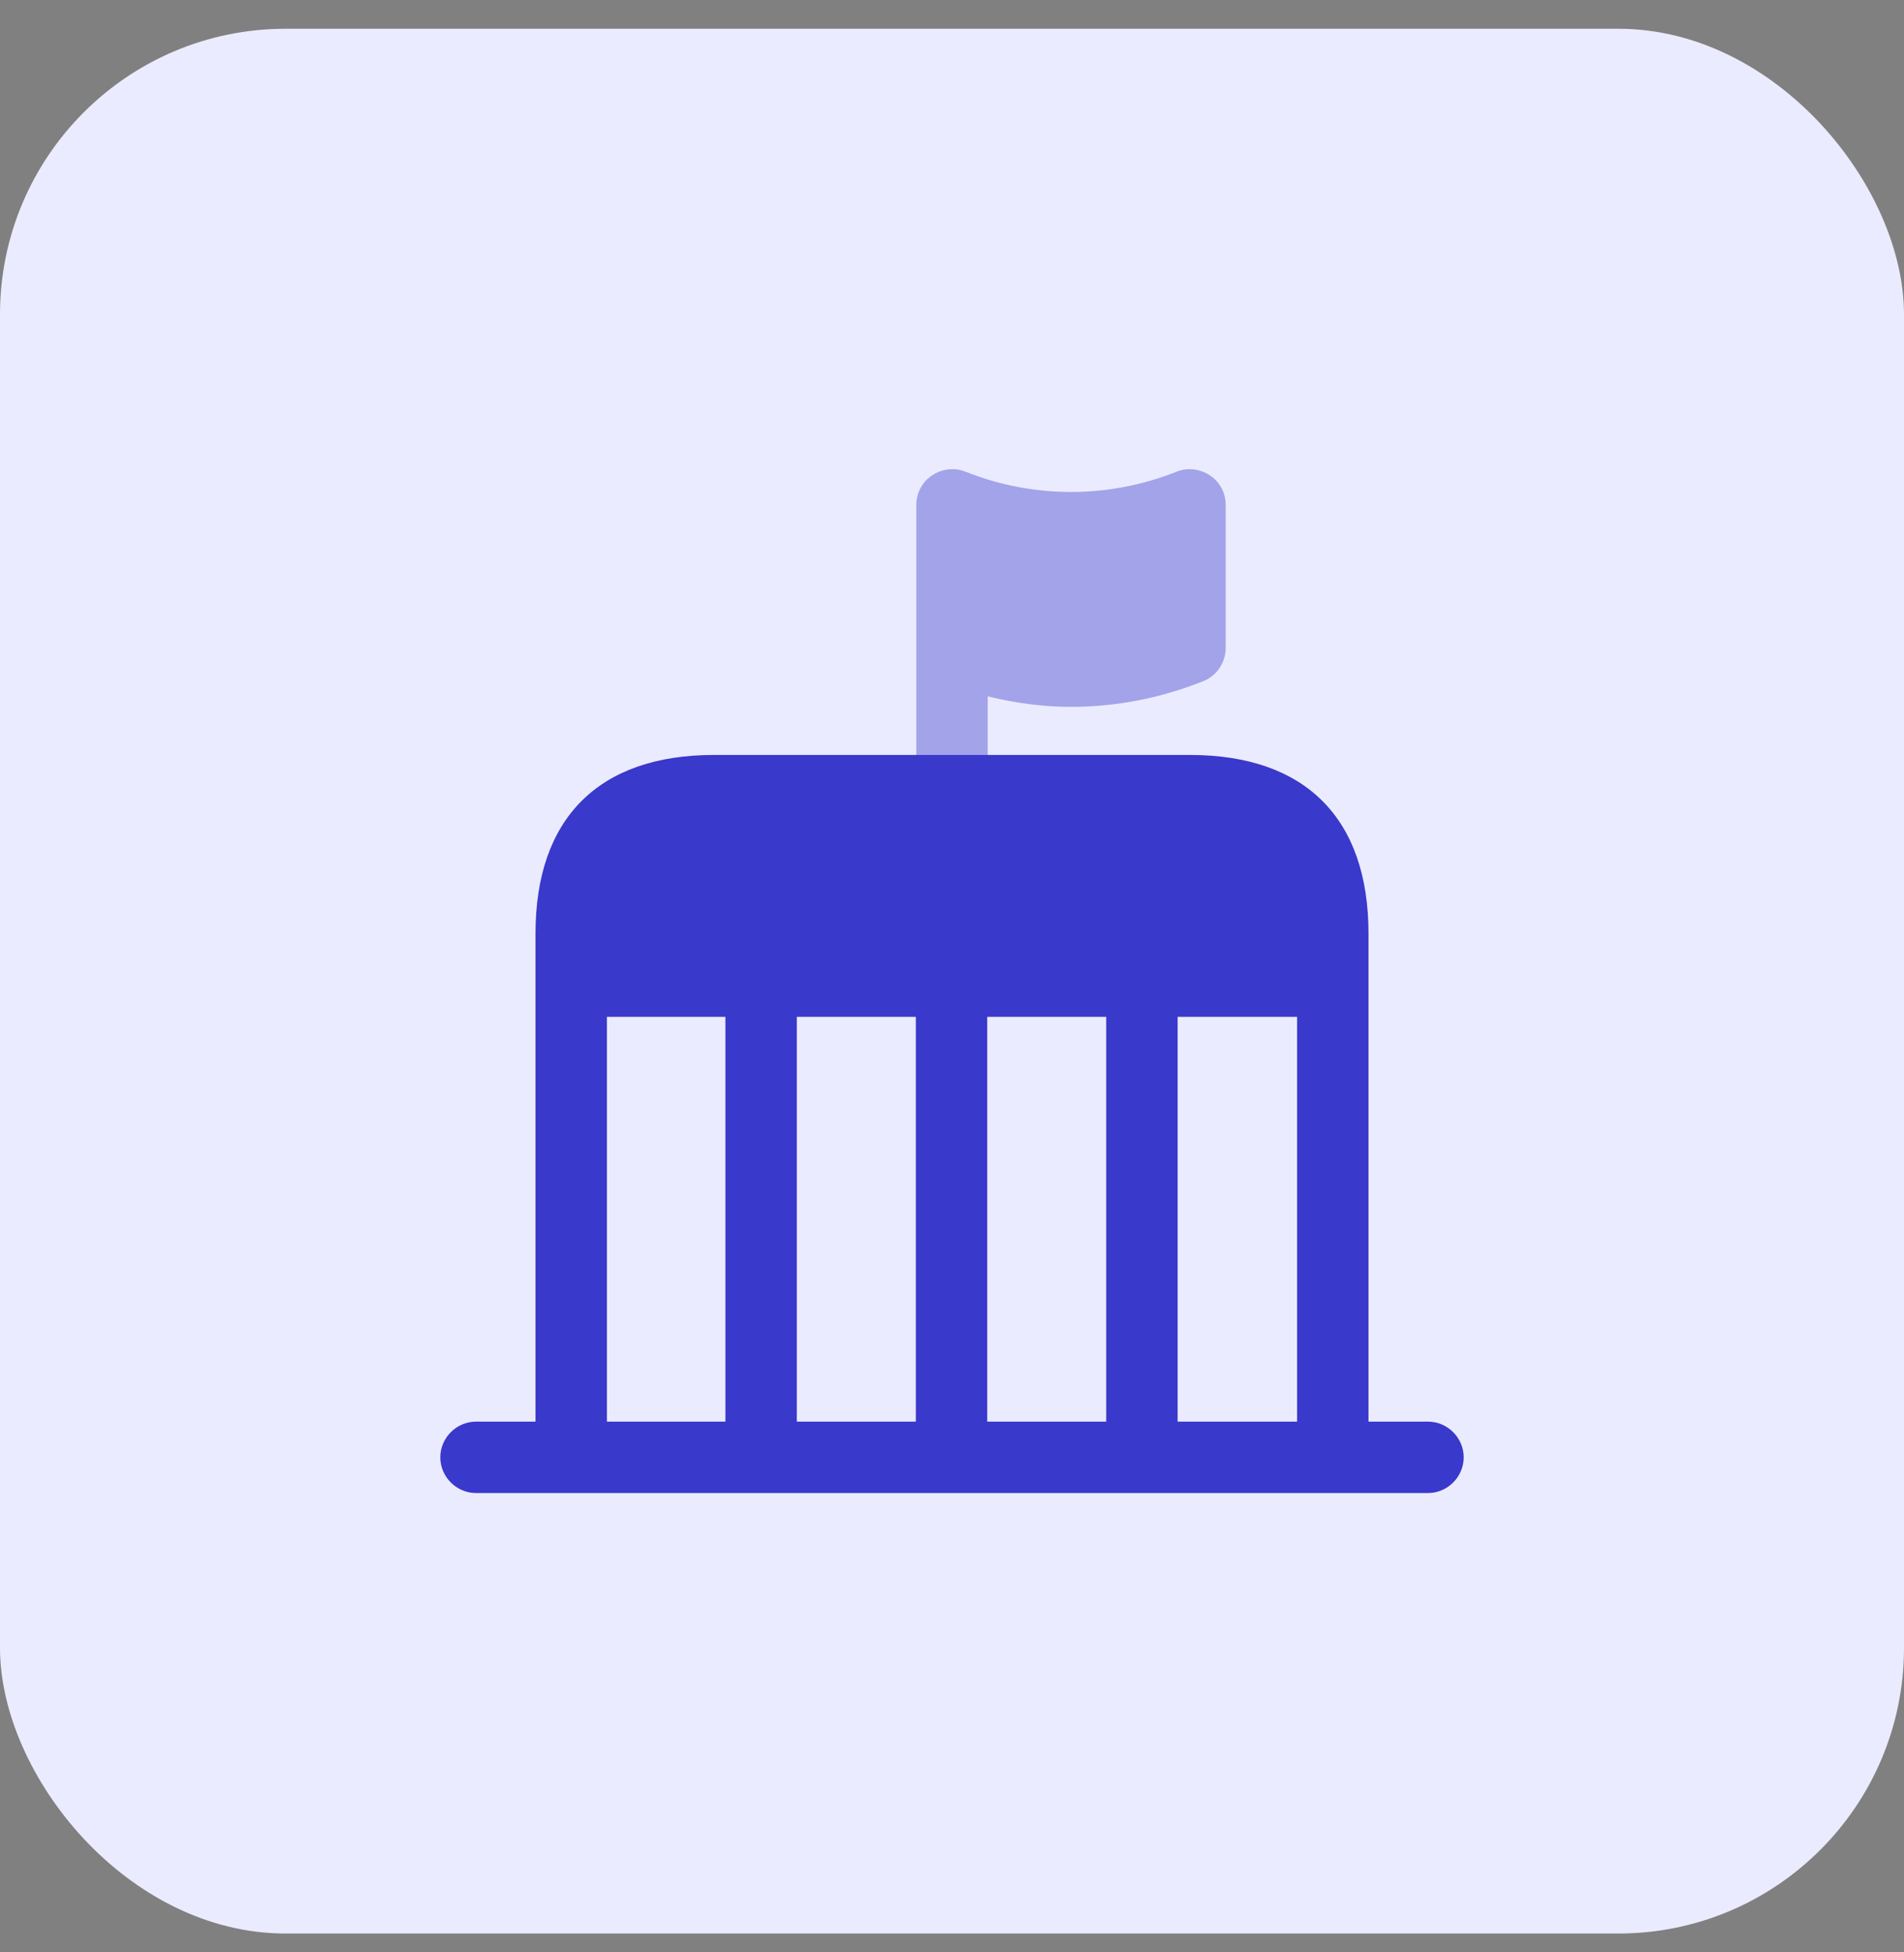 <svg width="40" height="41" viewBox="0 0 40 41" fill="none" xmlns="http://www.w3.org/2000/svg">
<rect x="0" y="0" width="40" height="41" fill="#808080" stroke="none"/>
<rect y="0.604" width="40" height="40" rx="6" fill="#EBEBFF"/>
<path opacity="0.4" d="M25.42 9.984C25.21 9.844 24.95 9.814 24.72 9.904C23.29 10.474 21.71 10.474 20.28 9.904C20.05 9.814 19.79 9.844 19.58 9.984C19.37 10.124 19.25 10.354 19.25 10.604V13.604V16.604C19.25 17.014 19.59 17.354 20 17.354C20.41 17.354 20.75 17.014 20.75 16.604V14.624C21.33 14.764 21.91 14.844 22.5 14.844C23.44 14.844 24.38 14.664 25.28 14.304C25.56 14.194 25.75 13.914 25.75 13.604V10.604C25.75 10.354 25.63 10.124 25.42 9.984Z" fill="#3939CC"/>
<path d="M30 29.854H28.75V19.604C28.75 17.183 27.42 15.854 25 15.854H15C12.58 15.854 11.25 17.183 11.25 19.604V29.854H10C9.59 29.854 9.25 30.194 9.25 30.604C9.25 31.014 9.59 31.354 10 31.354H12H28H30C30.41 31.354 30.75 31.014 30.75 30.604C30.75 30.194 30.41 29.854 30 29.854ZM27.25 21.354V29.854H24.74V21.354H27.25ZM19.24 29.854H16.74V21.354H19.24V29.854ZM20.74 21.354H23.24V29.854H20.74V21.354ZM12.75 21.354H15.24V29.854H12.75V21.354Z" fill="#3939CC"/>
</svg>
